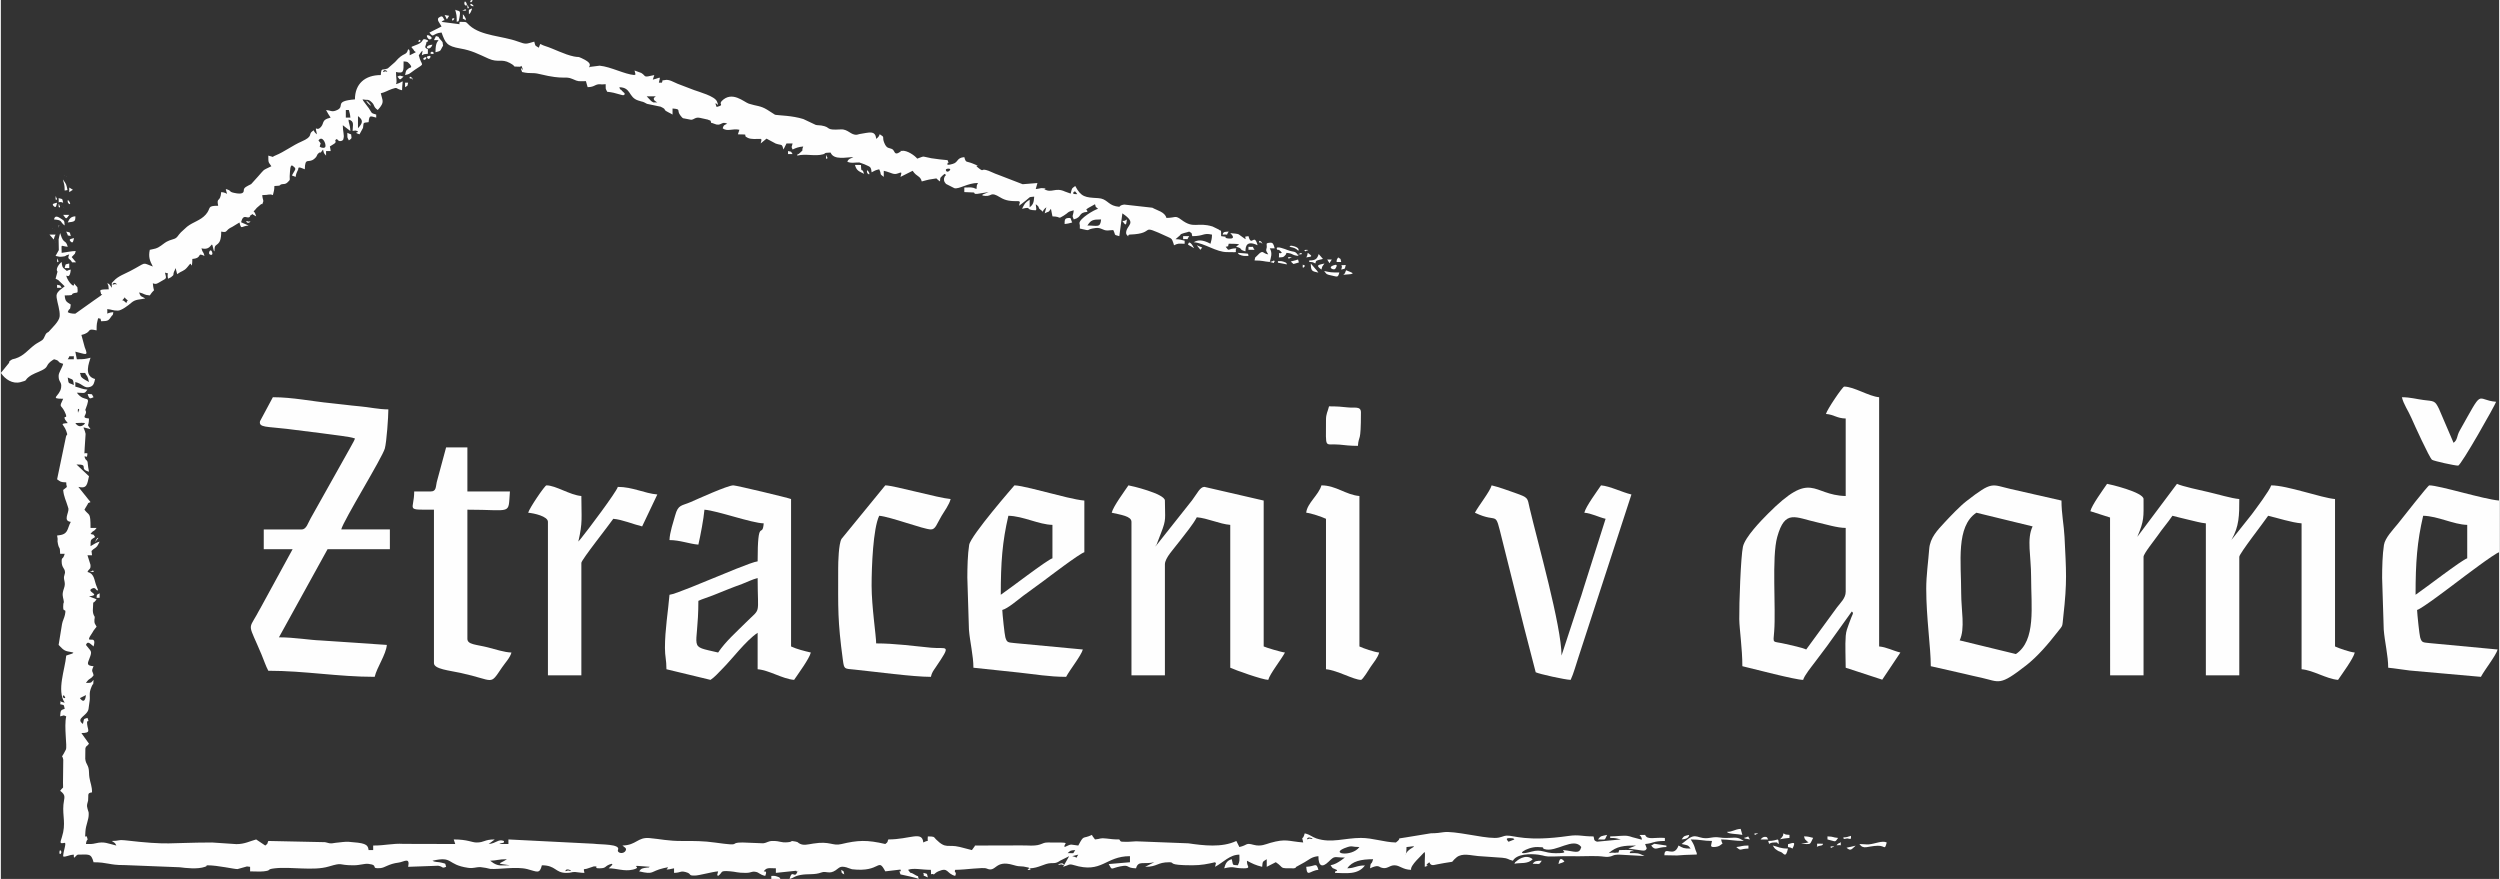 <?xml version="1.0" encoding="UTF-8"?> <!-- Creator: CorelDRAW 2019 --> <svg xmlns="http://www.w3.org/2000/svg" xmlns:xlink="http://www.w3.org/1999/xlink" xml:space="preserve" width="1644px" height="578px" version="1.1" style="shape-rendering:geometricPrecision; text-rendering:geometricPrecision; image-rendering:optimizeQuality; fill-rule:evenodd; clip-rule:evenodd" viewBox="0 0 1657 582.97"><rect x="0" y="0" width="1657" height="582.97" fill="#333333" stroke="none"/> <defs> <style type="text/css"> <![CDATA[ .fil0 {fill:#FEFEFE} ]]> </style> </defs> <g id="Layer_x0020_1">  <path class="fil0" d="M374.94 576.92c1.17,-1.17 5.75,1.71 1.26,0.41 -0.12,-0.03 -3.01,1.34 -1.26,-0.41zm22.18 -1.01c4.99,0 2.95,-1.66 8.06,-3.02 0.76,1.73 1.2,-0.84 -0.14,1.22l-1.88 1.8c5.27,0 10.3,2.21 15.99,0.87 8.3,-1.95 -6.36,-3.34 11.23,-1.87 -1.42,0.89 0.15,0.21 -2.13,0.56 -2.48,0.37 -3.55,0.41 -4.93,2.46 10.27,2.39 6.99,0.09 16.19,-2.11 8.16,-1.96 -4.01,2.66 6.99,0.09l0 3.03c4.56,-0.1 4.14,-1.49 7.62,-0.56 4.61,1.23 1.22,2.46 6.25,2.34 3.02,-0.08 11.07,-2.43 15.36,-2.79 -1.15,4.83 -0.68,1.57 0,3.02 3.56,-2.6 0.72,-3.62 7.92,-3.06 4.07,0.32 4.76,1.05 10.22,1.05 4.48,0 3.68,-1.24 6.83,-0.67 2.36,0.42 2.3,1.76 6.28,2.68 2.23,-5.4 -3.13,-1.13 0.08,-4.22 1.42,-1.37 4.1,-0.82 6.97,-0.82l0 3.03 13.48 -1.42c0.02,0.05 0.21,0.26 0.23,0.3 0.89,1.93 1.89,-2.4 0.34,0.93 -1.88,4.04 -3.19,-2.48 -4.98,4.22 3.45,-0.92 2.66,-1.78 7.42,-2.67 4.82,-0.89 9.14,0.1 13.64,-1.61 3.27,-1.25 5.24,1.4 9.45,-1.44 2.6,-1.75 2.89,-3.12 7.34,-1.95 0.25,0.06 0.51,0.21 0.75,0.29l2.81 0.94c19.37,2.31 16.89,-8.38 22.09,1.4l10.06 -1.19c1.07,3.12 -1.76,-1.36 0.02,3.21 2.66,0.62 10.16,2.09 12.1,3.02 -1.31,-3.61 1.24,-0.39 -3,-3.05 -3.3,-2.06 -1.59,0.37 -4.06,-3 3.46,-1.43 9.03,0 15.12,0 0.45,5.28 -0.96,1.82 2.02,3.03 0.93,-0.82 1.52,-1.42 2.98,-2.06 6.79,-2.95 5.08,1.45 11.13,3.06 1.34,-3.26 -1.02,-1.72 0,-4.03 6.64,0 18.54,-1.89 20.84,-0.87 6.61,2.94 5.18,-6.05 17.63,-2.36 2.95,0.87 3.52,0.88 6.84,1.04l3.31 0.67c4.24,2.19 -3.5,1.84 0.76,0.51 6.11,-0.13 9.64,-3.26 14.16,-3.43 1.6,-0.06 3.45,0.31 5.95,-1.59l6.1 -3.04 -4.03 7.06c3.9,-1.05 3.68,-2.17 6.97,-1.17 19.01,5.83 20.91,-5.89 37.38,-5.89l0 4.03 -14.09 1.21c2.49,4.55 1.09,2.86 7.77,1.52 6.59,-1.31 3.29,1.15 10.35,1.3 1.44,-5.4 5.25,-2.43 12.09,-4.03l-6.04 3.03c8.44,0 7.74,-3.03 16.12,-3.03 3.96,0 -2.14,2.02 15.12,2.02 5.99,0 10.32,-0.9 15.12,-2.02 0.8,1.61 1.03,-1.85 0,3.03 5.4,-2.86 9.72,-8.07 16.13,-8.07 0,3.89 0.4,4.2 -1.01,7.06 -3.82,-0.42 -2.96,0.57 -4.03,-4.03 -3.14,0.83 -4.17,2.76 -5.04,6.04 7.11,-1.65 5.56,0 13.1,0 4.67,0 2.26,-1.29 2.1,-3.49l-0.08 -1.05c-0.01,-0.07 -0.08,-0.35 -0.01,-0.49 3.45,1.82 5.77,3.02 10.08,4.03 0.34,-4.02 0.41,-3.29 3.03,-5.04l0 5.04 6.02 -3.07c6.17,4.16 1.35,4.07 12.12,4.07 2.02,-0.66 1.02,-0.72 1.22,-0.86l5.77 -3.2c2.96,-1.67 4.69,-3.63 9.14,-4 0,6.74 2.53,7.81 6.72,3.7 4.47,-4.39 3.45,-2.78 10.83,-2.78l-2.61 1.93c-2.45,1.6 -3.75,2.47 -6.88,3.2 2.15,2.94 0.64,1.23 4.03,3.02 1.16,1.4 -1.58,0.18 -1.01,2.02 7,0.1 15.05,1.52 19.78,-4.93 -5.89,0 -6.29,1.78 -11.71,1.9 3.19,-4.76 9.15,-6.04 17.13,-6.04 -1.25,4.68 -1.59,0.89 -2.02,6.04 5.4,-2.58 5.83,-1.03 7.21,-0.53 4.16,1.49 5.47,-1.48 8.92,-1.48 3.61,0 5.45,2.9 11.09,3.02 -0.75,-2.95 7.23,-9.74 8.46,-11.39 1.36,-1.83 0.39,4.23 0.61,9.38 5.6,-1.86 -2.09,0.66 3.02,-3.03 1.06,2.62 2.62,1.92 5.21,1.4 14.54,-2.87 7.35,-0.06 12.78,-4.58 3.84,-3.19 9.73,-1.27 14.33,-0.92l16.02 1.12c4.46,0.42 3.27,1.08 7.1,1.98 2.53,-4.59 11.61,-4.72 16.8,-4.02 5.13,0.7 3.46,1.4 10.3,1.2 4.37,-0.13 8.49,-0.29 12.17,-0.18 5.66,0.17 11.57,-0.24 17.23,-0.04 3.04,0.11 4.92,0.66 6.72,0.45 3.82,-0.43 2.41,-1.45 7.33,-1.45l16.77 0.92c-4.4,-2.17 -4.74,-1.92 -9.71,-1.92 -0.75,-2.41 5.27,-0.55 1.49,-1.8 -1.6,-0.53 -6.56,-0.22 -8.55,-0.22 -1.1,2.73 0.2,1.25 -2.7,1.8 -0.93,0.18 -1.03,-0.49 -4.35,0.22 5.39,-4.69 10.14,-5.04 18.14,-5.04l-5.04 2.01c9.44,1.12 11.24,2.47 12.16,-0.18l-1.07 -2.84c5.52,-0.46 5.28,-2.02 13.1,-2.02l0 -2.01c-6.75,-0.57 -11.65,1.59 -13.1,-2.02 -5.82,0.13 -3.18,-0.23 -2.45,1.76 0.8,2.19 0.54,1.35 -4.54,0.16 -2.54,-0.58 -2.24,-0.82 -4.67,-1.24 -2.57,-0.45 -7.19,0.33 -11.52,0.33l0 1.01c3.97,0 4.08,0.31 7.05,1l-15.75 1.49c-2.67,-0.88 -1.57,-1.76 -2.39,-3.5 -7.86,0 -9.56,-1.32 -16.42,-0.32 -28.15,4.06 -36.25,-0.42 -41.04,-0.2 -2.8,0.13 -3.64,1.53 -8.06,1.53 -8.87,0 -26.61,-4.81 -33.95,-3.8 -2.93,0.41 -3.99,0.66 -8.42,0.73l-16.46 2.7c-8.14,1.39 -1.62,-0.32 -6.68,3.39 -7.91,-0.18 -15.25,-3.02 -23.18,-3.02 -10.68,0 -19.65,3.64 -29.56,0.33 -3.25,-1.09 -3.84,-2.45 -7.73,-3.36 -1.59,5.94 -2.25,0.22 -1.01,6.05 -10.43,-0.87 -11.28,-2.69 -21.89,0.28 -2.85,0.8 -6.16,2.59 -10.98,1.28 -5.58,-1.52 -3.69,0.12 -9.46,1.46l-2.02 -4.03c-9.54,4.58 -22.05,2.99 -31.81,1.57l-34.66 -1.34c-3,0.08 -4.13,0.44 -7.36,0.31 -2.58,-0.1 -2.78,0.27 -3.78,-1.55 -3.82,0 -5.25,-0.21 -8.52,-0.61 -4.47,-0.56 -3.66,0.29 -7.61,0.61l-1.65 -2.22c-0.04,-0.06 -0.17,-0.35 -0.19,-0.4 -0.03,-0.05 -0.1,-0.27 -0.17,-0.4 -6.4,3.07 -5.07,-0.5 -9.07,7.06 -5.36,-0.45 -3.81,-1.52 -9.07,1 -1.06,-2.99 6.42,-3.02 -11.09,-3.02 -4.42,0 -3.71,2.05 -11.04,2.07 -2.25,0 -4.99,-0.22 -7.18,-0.13l-30.16 0.08c-0.07,0.13 -0.11,0.24 -0.14,0.43l-1.88 2.59c-2.78,-0.65 -5.28,-1.41 -8.06,-2.08 -8.24,-2.01 -8.94,1.72 -15.77,-5.04l-1 -1.15c-0.44,-0.3 -0.12,-0.8 -4.4,-0.8 -0.52,4.81 1.39,1.7 -3.02,4.03 -0.66,-7.94 -8.86,-2.02 -23.18,-2.02 -0.9,1.63 0.23,1.41 -2.02,3.03 -12.21,-2.85 -18.11,-2.58 -29.27,0.07 -5.78,1.37 -7.33,-2.16 -18.43,-0.37 -4.43,0.71 -6.24,1.28 -8.7,0.23 -2.06,-0.88 -0.77,-1.12 -3.29,-1.59 -4.02,-0.75 -1.03,0.14 -4.94,0.49 -4.98,0.44 -4.63,-0.85 -9.95,-0.85 -3.26,0 -3.47,1.14 -6.42,1.55l-13.74 -0.54c-10.06,0 1.4,2.79 -18.19,0.05 -7.45,-1.05 -13.44,-1.09 -22.13,-1.05 -9,0.03 -14.16,-1.29 -21.36,-1.93 -7.95,-0.71 -8.61,4.74 -17.95,4.95 1.43,1.23 3.06,1.69 2.15,3.4 -1.38,2.63 -5.85,1.6 -5.08,-0.47 1.96,-4.11 -11.69,-3.47 -16.04,-4.12l-56.62 -2.85 0 3.03 -6.05 0c1.79,-1.14 3.58,-0.22 3.03,-2.02 -3.77,-1.55 -4.82,1.58 -10.08,2.02l4.03 -3.03c-7.14,0 -6.65,2.02 -12.09,2.02 -3.12,0 -5.82,-2.02 -15.12,-2.02l1.01 3.03 -34.26 -0.09c-7.37,-0.44 -11.85,1.1 -20.17,1.1l0 3.02 -3.03 0c-0.46,-4.25 -3.11,-4.68 -13.35,-5.51 -1.89,-0.15 -5.41,0.36 -8.7,0.7 -2.39,0.25 -1.84,0.49 -4,0.27l-2.42 -0.62c-0.17,-0.02 -0.45,-0.08 -0.62,-0.1l-37.43 -0.79c-0.89,1.62 0.23,1.4 -2.01,3.03l-6.05 -4.04c-4.13,1.11 -7.71,3.13 -13.1,3.1l-16.13 -1.08c-29.63,0.07 -27.77,2 -58,-1.48 -4.29,-0.49 -3.41,0.47 -8.52,0.47 1.45,1.02 2.22,1.04 3.02,3.03 -5.7,-1.33 -8,-2.85 -13.54,-1.53 -2.81,0.67 -3.6,0.52 -6.62,0.52 0.43,-3.95 1.64,-1.78 0.79,-4.26 -1.08,-3.13 -1.61,2.92 -1.15,-4.03 0.31,-4.73 2.29,-7.77 2.19,-11.66 -0.05,-1.8 -0.05,-0.88 -0.32,-1.87 -0.76,-2.85 -1.3,-3.12 -0.08,-7.01 0.42,-4.13 -0.77,-4.93 2.6,-5.44 0,-1.04 -0.06,-1.94 -0.18,-2.76 -0.47,-3.47 -1.73,-5.4 -1.82,-10.36 -0.09,-5.33 -2.06,-4.97 -2.5,-9.12l0.08 -6.88c0.46,-1.96 0.83,-0.97 2.41,-3.13l-5.04 -7.06c6.46,-0.14 4.36,-1.62 3.84,-5.6 -0.62,-4.68 1.94,-0.02 0.19,-4.48 -2.75,1 -2.07,-0.05 -3.02,4.03 -5.19,-3.8 2.85,-5.21 3.71,-9.89l0.51 -3.8c1.03,-5.52 -0.74,-5.91 1.6,-11.27 1.36,-3.13 0.81,0.79 1.23,-4.27 -1.92,2.03 -1.04,1.93 -5.04,2.02 2.47,-3.68 2.76,-1.92 5.04,-5.04 -0.41,-2.9 -1.85,-2.11 0,-6.05 -4.48,-0.37 -4.22,-1.55 -2.82,-4.92 2.28,-5.63 1.01,-4.79 -2.22,-9.19 1.01,-2.54 2.16,-1.59 5.04,1.01 2.91,-9.53 -7.59,0.68 -0.51,-9.61l0.51 -0.9c0.64,-0.98 1.34,-1.67 2.02,-2.59 -1.41,-2.67 -1.5,-1.89 -1.44,-4.79 0,-0.24 0.19,-0.87 0.19,-1.07 0.02,-1.6 -0.35,-0.68 -0.92,-2.64 -0.39,-1.31 -0.41,-2.8 -0.18,-5.29 0.4,-4.39 -0.74,-0.14 2.35,-4.36l-5.04 -2.01c9.04,-0.99 -3.07,-3.18 2.36,-5.3 2.33,-0.91 2.15,1.95 3.69,1.27l-0.83 -2.14c-1.93,-4.21 -1.28,-8.81 -6.23,-9.96 0.95,-2.35 2.15,-1.53 2.01,-4.31 -0.01,-0.14 -0.05,-0.45 -0.06,-0.6l-1.95 -6.17 3.02 0c-0.02,-0.34 -0.38,-2.67 -0.35,-2.85l1.05 -1.02c3.13,-2.07 2.64,-1.98 4.34,-5.21 -2.61,0.7 -3.65,1.76 -6.04,3.03 0.1,-4.78 -0.04,-4 3.02,-6.05 -1.55,-2.23 -0.16,-1.25 -3.02,-2.02 2.35,-3.21 1.67,-0.81 4.03,-4.03l-4.03 0c0,-10.9 -0.89,-7.8 -4.03,-12.09 0.25,-0.39 0.98,-1.85 1.48,-2.55 1.6,-2.22 -0.06,-1.44 2.55,-2.49l-8.07 -10.08c5.8,1.35 5.81,-1.68 7.06,-7.06l-8.3 -7.82c8.98,-0.04 1.02,2.86 8.3,4.8 -0.33,-1.86 -0.75,-3.73 -0.85,-5.59 -0.01,-0.08 0,-0.35 -0.02,-0.44 -0.44,-2.32 -1.3,-0.86 -2.15,-4.05 1.36,-0.48 1.69,1.63 2.01,-2.01 -2.57,-1.04 -2.02,2.19 -1.85,-3.65 0.2,-3.11 0.43,-6.23 0.6,-9.34 -1.06,-5.33 -3.62,-4.74 3.27,-3.14 -2.8,-4.17 -1.15,-0.84 -1.01,-7.06 -6.35,-0.55 -0.31,-2.56 -2.48,-5.65 4.46,-11.6 -0.03,-3.89 -5.59,-11.48 5.32,0 4.82,1.04 7.06,-2.02 -3.64,-0.3 -4.8,-1.25 -8.06,-2.01l0 -3.03c5.14,1.2 5.8,4.56 9.85,3.2 2.32,-0.77 2.66,-2.67 3.25,-5.21 -7.79,-2.08 -3.9,-10.84 -3.02,-14.11 -3.85,0.89 -4.01,1.01 -9.08,1.01l-1 -5.04c6.99,1.62 8.85,3.46 6.24,-2.94l-2.21 -8.15c7.71,-1.8 2.67,-4.75 10.08,-3.02 0,-4.76 0.18,-4.51 1.01,-8.07 2.62,0.7 1.12,-0.37 2.01,2.02 5.05,-0.11 4.83,-0.48 7.19,-3.79 0.12,-0.17 0.66,0.19 0.87,-2.26 -5.53,0.46 -3.61,2.72 -4.03,-2.02 3.16,0.27 3.58,1.01 7.06,1.01 2.32,0 6.86,-3.39 8.94,-5.23 2.78,-2.45 5.73,-2.02 9.2,-2.83 -2.11,-1.47 -3.15,-0.74 -4.03,-4.03 3.73,0.87 2.82,1.66 7.05,2.01 4.14,-6.17 2.67,-0.25 2.02,-8.06 2.38,0.98 3.08,0.02 5.65,-1.4 3.79,-2.1 3.34,-1.66 2.41,-5.65 3.7,1.22 0.96,-0.97 2.02,4.03 0.47,-0.25 1.63,-0.73 2,-1.02 2.45,-1.94 1.08,-1.19 1.9,-3.45 0.39,-1.07 0.18,0.07 1.14,-2.59l1.01 4.03c3.13,-2.29 4.48,-1.88 6.66,-4.51 2.3,-2.78 1.7,-2.11 2.15,-2.41 0.4,-0.27 1.1,4.3 1.27,-3.16 7.17,-0.59 2.5,-4.59 8.06,-2.01 -1,-3.74 -1.02,-1.31 -2.02,-5.04 7.23,1.93 6.44,-6.24 7.77,-0.15 0.57,2.56 0.85,3.09 0.96,0.25 0.16,-4.01 4.38,-0.7 4.38,-11.19 4.66,0.99 2.15,-0.82 7.36,-3.16l4.73 -2.89c1.36,5.11 0.91,2.45 6.05,2.02l-4.99 -2.17c1.63,-6.13 4.02,-2.04 5.7,-3.54 1.09,-0.96 -0.98,-0.12 0.89,-1.17 1.61,-0.91 -0.47,-1.24 3.44,0.83 -1.54,-5.77 -3.13,-1.09 0.4,-5.66l2.96 -2.53c0.04,0 0.3,0.05 0.34,0.05 0.03,0.01 0.22,0.12 0.33,0.08 1.4,-3.03 0.33,-2.1 0,-6.05 4.7,0 4.64,-1 7.06,0 0.55,-2.37 0.94,-2.98 1,-6.05 5.1,-0.11 3.1,-0.67 4.64,-1.11 1.51,-0.42 2.4,0.25 4.05,-1.28 2.39,-2.22 1.15,-1.47 1.54,-5.52 0.19,-1.94 0.12,-6.82 1.92,-5.45 2.86,2.19 1.81,1.92 -0.55,6.38l2.51 0.94c0.29,-3.25 1.81,-4.35 1.75,-5.53 -0.09,-1.64 2.93,0.03 4.3,0.49 0.19,-8.37 2.35,-3.69 6.22,-6.87 2.64,-2.17 1.15,-2.45 3.21,-4.02 1.33,-1.01 0.2,1.33 2.67,-2.22 0.64,2.79 0.48,2.27 2.01,4.04l0 -3.03 3.03 0c-0.36,-4.27 -1.38,-2.26 1.17,-4.1 1,-0.73 2.83,-1.26 1.85,-2.95 1.66,-2.33 1.27,0.89 3.69,0.44 1.99,-0.38 1.77,-1.69 1.88,-2.04 0.53,-1.66 -0.53,-4.56 -0.53,-8.48l4.99 3.83c-0.11,-4.54 -1.33,-5.4 -1.13,-7.58 4.09,1.09 2.65,3.69 2.65,7.52 1.47,-0.06 1.48,-0.34 2.39,-0.16 3.92,1.62 -3.4,0.58 2.19,2.44l2.32 -4.28c0.62,-3.57 -0.49,-3.33 3.72,-3.79 0.43,-5.12 1.27,-3.9 5.04,-3.02l0 -2.02c-3.89,-1.04 -2.76,-1.16 -4.88,-4.18l-3.04 -4.02c-1.31,-1.89 -0.32,-0.32 -1.15,-1.88 3.32,0.71 3.5,-0.37 5.59,1.46 3.09,2.69 1.01,3.05 4.49,5.6l1.43 -1.67c0.11,-0.15 0.32,-0.42 0.43,-0.59 0.16,-0.24 0.64,-0.97 0.77,-1.22 1.28,-2.48 0.29,-3.73 -0.61,-7.61 2.91,-0.68 4.48,-1.83 7.33,-2.83 4.3,-1.49 1.93,-0.31 6.78,0.81 0.19,-8.66 2.02,-5.64 -4.03,-4.03 0.86,-2.09 0,-3.51 0,-8.06 5.28,1.12 5.04,-0.3 5.04,-7.05 3.26,0.27 2.36,0.25 4.15,1.89 2.06,2.63 0.06,2.05 -0.63,2.63 -2.11,1.78 -1.74,0.89 -2.52,4.55 3.09,-0.72 2.53,-0.7 4.79,-2.27 0.15,-0.1 1.17,-0.9 1.75,-1.28 7.36,-4.86 4.32,-1.9 2.54,-9.56 2.28,-3.06 3.03,-4.79 2.01,0 1.84,-0.91 1.26,-0.77 4.03,-1l0 -3.03c-3.1,-1.25 -1.2,-1.95 -0.92,-4.75 0,0 2.76,-0.71 -0.44,-1.71 -2.92,-0.9 -1.07,1.32 -5.09,3.09 -5.74,2.53 -4.89,1.1 -3.05,3.7 0.46,1.35 1.48,1.16 1.44,1.69l-4.03 2.01 0 -2.7c-0.69,-1.75 0.39,-0.32 -1.01,-1.33 -1.28,4.81 -2.67,1.36 -8.66,8.48l-4.83 4.24c-3.98,1.63 -4.21,-0.93 -4.65,4.42 -10.45,0 -17.14,5.78 -17.14,16.12 -15.01,1.25 -5.47,4.85 -12.72,7.45 -2.79,1.01 -3.38,-0.14 -6.43,-0.39 1.19,2.25 1.68,3.03 3.03,5.04 -7.04,1.64 -3.48,4.27 -7.52,7.14 -2.02,1.43 -3.08,-2.59 -1.55,3.95 -3.22,-2.36 -1.11,-3.46 -3.2,-1.93 -2.53,1.85 0.89,3.28 -7.11,6.74 -5.75,2.49 -11.54,6.91 -17.05,9.13 -3.56,1.43 0.01,1.31 -4.9,0.17 0,5.05 0.04,4.09 2.02,7.05 -6.5,3.12 -4.36,1.91 -8.63,6.56l-4.76 5.28c-2.92,1.51 -4.88,2.25 -4.89,3.99 -0.01,1.5 -0.56,3.15 -6.53,1.82 -3.79,-0.84 -1.15,-1.39 -5.43,-2.53 1.12,5.31 1.91,2.43 -3.02,2.02 -0.62,7.36 -3.31,2.98 -2.02,9.07 -7.85,0 -4.35,1.46 -8.25,5.86 -3.45,3.9 -8.33,4.87 -12.24,7.92 -0.16,0.13 -0.38,0.33 -0.54,0.46l-3.71 3.4c-2.07,2.11 -2.18,3.44 -4.29,4.27 -1.15,0.45 -2.49,0.75 -3.32,1.09 -2.97,1.24 -3.17,1.81 -5.64,3.52 -3.04,2.1 -3.53,1.81 -7.37,2.71 -1,4.76 -0.01,7.24 2.02,11.08 -7.71,-2.79 -3.49,-3 -15.11,3.03 -3.35,1.74 -8.12,3.45 -10.72,6.42 -2,2.3 -1.28,0.19 -1.38,4.66l-1.22 -1.81c-1.3,-1.22 0.45,-0.3 -1.81,-1.21 0.91,1.84 0.78,1.26 1.01,4.03 -7.94,0 -5.17,0.93 -5.18,2.88 -0.01,1.17 3.77,-1.32 -4.61,4.44l-12.38 8.81c0,-0.01 -3.15,0.25 -5.04,-1.01 1.3,-3.59 1.48,-0.15 2.01,-5.04 -2.76,-1.85 -3.68,-1.88 -4.03,-6.05 8.79,0 1.6,-1 8.21,-1.88 0.72,-0.09 0.21,-3.51 0.2,-3.53l-2.36 -2.65c0.98,4.11 -4.08,-0.92 -5.04,-5.04l0.7 0.16c0.18,-0.02 1.87,1.32 2.32,-4.19 -4.05,0.86 -1.37,1.58 -3.91,-0.18 -1.73,-1.21 -1.91,-2.13 -2.13,-4.86 -1.86,1.24 -4.27,4.95 -2.74,6.37l-1.3 4.72c0.09,0.06 1.75,0.89 1.78,0.9l4.27 4.14 -3.43 2.69c-1.87,1.8 -2.17,2.85 -1.92,4.81 0.48,3.63 2.27,8.19 2.03,12.32 -0.2,3.41 -5.17,7.82 -7.44,10.47 -0.2,0.14 -0.79,0.4 -0.97,0.53 -1.43,0.99 -1.53,3.5 -3.12,4.82 -0.82,0.68 -3.59,2.07 -4.9,3.05 -4.76,3.53 -7.2,7.39 -13.01,9.23 -1.78,0.57 -1.61,0.17 -2.96,1.1 -1.71,1.17 -0.6,0.52 -1.21,1.78l-5.4 6.65c2.85,4.25 7.71,7.51 13.04,6.11 4.86,-1.27 2.65,-1.08 5.07,-3.13 2.94,-2.5 6.1,-3.18 9.28,-4.82 4.21,-2.16 2.24,-2.8 5.48,-5.61 0.98,-0.85 1.69,-1.15 2.41,-1.62 4.88,1.3 1.16,1.71 6.04,3.02 -0.65,2.8 -3.02,5.62 -3.02,8.06 0,4.48 2.23,3.62 1.65,7.72 -0.83,5.86 -8.25,7.4 1.37,7.4 -2.98,6.22 -1.48,3.64 0.85,8.3 3.21,6.45 -1.38,1.73 0.46,5.62 0.08,0.17 1.38,1.7 1.72,2.21 -5.9,0.5 -2.69,0.54 -1.03,5.15 1.3,3.61 0.39,1.88 -0.12,3.8l-5.91 28.34c2.32,1.55 2.03,1.93 6.05,2.02 0,3.17 0.73,1.94 0.26,3.24l-2.28 1.8c0.37,4.42 1.94,7.12 3.1,11.09l0.4 1.33c0.35,2.83 -3.78,8.16 1.54,8.74 -2.73,5.17 -1.35,8.43 -9.07,9.07 0.87,4.1 -0.18,2.22 0.57,5.59 0.88,3.96 1.33,1.08 1.45,6.51l3.02 0c-1.14,4.28 -2.01,1.76 -2.01,5.04 0,4.41 2.11,4.33 2.22,7.2 0,0.14 -0.04,0.43 -0.05,0.57l-0.64 2.5c-0.19,2.41 1.29,3.93 0.05,7.44 -1.55,4.38 -0.77,5.48 -0.32,7.88 0.58,3.05 -0.26,0.27 -0.26,4.64 0,4.46 2.28,-0.3 1.17,5.22 -0.4,1.99 -1.6,4.12 -1.93,6.11l-2.26 13.87c3.9,4.14 4.23,3.99 8.87,4.82 2.97,0.52 -2.6,1.64 -3.83,2.24 -0.76,9.11 -6.46,23.1 -1.01,31.24 -4.9,-1.04 -2.06,-1.9 -3.02,1.01 3.04,0.81 2.21,-0.01 3.02,3.02 -2.82,1.02 -2.68,0.93 -3.02,5.04 3.22,-0.68 1.57,-1.01 4.03,0 -1.59,6.84 0.79,20.05 -0.24,22.07 -3.71,7.36 -2.46,2.32 -1.72,6.66l-0.18 15.05c-0.07,5.45 0.83,1.91 -1.89,5.61 4.2,3.08 2.61,4.39 2.17,9.21 -0.68,7.5 1.82,12.55 -0.98,21.39 -1.26,3.97 -1.64,4.55 1.66,3.91 1.62,-0.31 -0.64,4.92 -0.89,8.94 1.4,0.77 3.88,-1.04 7.11,-1.12 -0.14,4.04 0.8,0.74 2.62,-0.01 7.27,0 8.83,-1.14 10.48,5.05 9.25,0 10.59,1.93 19.87,1.87 0.31,0 1.09,0.02 1.33,0.03l35.97 1.42c3.86,0.51 11.81,1.46 16.74,-0.3 3.03,-1.09 -1.08,-1 1.69,-1 6.83,0 18.17,2.67 19.93,2.5l6.19 -1.74c0.25,0 1.93,0.21 2.1,0.25l0 3.02c2.52,0 6.73,0.25 9.05,-0.02 5.7,-0.67 1.39,-1.3 7.09,-1.98 10.96,-1.29 25.67,1.87 36.06,-1.23 9.92,-2.96 5.59,-0.8 16.33,-0.8 4.58,0 7.13,-1.27 10.01,-0.94 7.22,0.84 0.82,3.38 7.86,2.8 3.13,-0.25 5.29,-2.81 12.13,-3.66 3.43,-0.43 7.72,-3.95 6.29,2.81l19.91 -0.72c3.63,0.6 2.13,2.02 5.29,0.72 -1.03,-2.83 0.43,-1.74 -3.26,-2.8 -1.86,-0.53 -4.11,-0.15 -5.81,-1.23 14.03,-3.28 9.15,2.58 23.59,4.69 3.85,0.56 4.74,-0.56 8.44,-0.44 0.31,0.01 2.9,0.39 3.42,0.5l2.89 0.66c5.9,0.45 17.27,-1.73 24.56,0.14 6.5,1.66 8.16,3.5 9.67,-2.53 9.35,0 8.73,5.04 16.12,5.04 3.86,0 3.24,-0.66 5.92,-0.59 1.29,0.03 3.55,0.59 6.18,0.59 -0.72,-3.37 -0.53,-2.11 1.55,-2.75l4.62 -1.54c4.45,-0.22 -1.09,1.26 3.91,1.26zm706.23 -8.67l8.39 0.15c2.36,-0.26 6.92,-0.46 13.09,-0.62l0 -0.93c-1.69,-3.58 -0.83,-4.28 -4.04,-9.08 6.46,0 8.33,1.01 14.12,1.01l-0.34 1.61c0.06,0.57 -1.21,2.42 1.34,2.42 1.77,0 3.66,-0.39 4.67,-1.32 2.18,-1.98 1.24,0.4 0.37,-3.72 5.1,0 8.6,1.01 15.12,1.01 -4.04,-2.56 -4.57,-2.27 -10.05,-2.04 -6.95,0.29 -6.38,-1.12 -12.22,-0.07 -8.73,1.58 -8.85,-4.33 -16.21,1.92l-2.84 2.21c3.79,0.88 4.13,0.41 6.04,3.02 -4.9,0 -4.92,-0.35 -8.06,-2.01 -3.15,8.69 -9.38,-0.41 -9.38,6.44zm81.95 -4.43c-5.25,0 -6.02,-1.07 -10.08,-2.01 1.1,1.64 1.02,1.92 2.9,3.14 1.81,1.18 0.46,0.27 2.03,0.99 0.21,0.1 0.52,0.22 0.71,0.3 1.57,0.67 3,4.36 4.44,-2.42zm-1135.56 -388.83l0 -0.15 -2.77 -3.34 2.16 -2.25 0.53 -1.75c-2.59,0 -6.48,0.86 -9.34,1.22 0,-6.54 -1.03,-4.45 4.03,-4.03 -1.4,-5.22 -2.64,-1.35 -4.77,-8.29 -0.06,-0.18 -0.12,-0.55 -0.27,-0.78 -0.52,2.22 -0.61,1.85 -1.01,4.17l0.14 7.1c-0.02,0.07 -1.93,3.42 -2.16,3.85 2.7,0.57 2.32,0.71 4.62,0.46 3.18,-0.35 0.72,-0.47 4.46,-1.47 -1.68,3.62 0.53,2.37 1.85,5.27l2.53 -0.01zm-0.33 -30.5c-1.03,0 -2.47,0.39 -3.21,1.11 -1.05,1.02 -1.08,1.51 -1.85,2.96 4.86,-0.53 5.09,-0.78 5.06,-4.07zm298.32 433.44c-0.1,0.1 0.3,0.16 0.3,0.3l-0.3 -0.3zm-302.37 -399.13l0 -3.02c-3.04,0.81 -2.22,-0.02 -3.03,3.02l3.03 0zm-6.05 -24.19l-0.3 0.3c0.02,-0.02 0.4,-0.2 0.3,-0.3zm4.03 -6.05l0.3 0.3c-0.02,-0.02 -0.2,-0.4 -0.3,-0.3zm234.91 -120.47c0.06,-1.89 -2.39,0.9 -0.86,0.7 0.73,-0.09 0.83,-0.05 0.86,-0.7zm7.35 -1.48c1.08,-1.07 -3.98,-3.83 -2.9,-1.13 0.01,0.03 1.22,2.81 2.9,1.13zm0.65 4.03c-7.12,0.59 -1.96,5.41 0,0zm-5.04 10.08c1.9,-1.59 0.88,-2.26 -0.38,-1.45 -1.15,0.74 -0.89,1.27 0.38,1.45zm2.03 -0.8c1.07,1.08 3.07,-2.78 0.37,-1.7 -0.02,0.01 -2.06,0.02 -0.37,1.7zm2 -4.24c0,0 -1.19,1.04 0.97,1.12 2.14,0.07 -0.08,-2.39 -0.97,-1.12zm8.07 -4.35l-0.36 -2.36c-0.96,-1.15 -0.4,-0.64 -1.37,-1.65 -2.2,-2.28 0.02,-1.57 -3.01,-2.38l-1.32 2.67 3.03 0c-0.38,1.15 -2.02,0.96 -2.02,8.07 4.38,-1.02 2.94,-1.19 5.05,-4.35zm-1.02 -8.76c2.55,7.05 3.41,9.05 12.48,10.61 7.5,1.29 11.59,3.53 18.66,6.71 6.46,2.9 8.58,-0.14 14.16,2.9 5.32,2.89 0.29,2.19 6.49,2.48 1.32,0.06 0.77,-1.73 1.71,0.65 1.7,4.31 -2.52,-3.38 -0.08,2.86 6.05,1.41 6.2,0.02 11.67,1.36 16.84,4.13 16.52,0.96 21.88,3.31 4.19,1.83 3.25,1.38 8.78,1.38l1.14 3.99c4.92,-0.07 4.76,-2.11 8.39,-1.93 0.12,0 0.41,0.07 0.55,0.07 0.15,0.01 0.47,0.04 0.64,0.04 0.05,0 2.27,-0.15 2.39,-0.16 0.09,3.96 -0.28,2.37 1.01,5.04 6.42,0.54 10.3,3.02 11.27,2.06 1.05,-1.06 -0.54,-1.57 -1.39,-2.64 -2.31,-2.9 -0.33,1.68 -1.82,-2.44 7.97,0.18 5.89,6.62 12.4,8.77 4.43,1.46 2.15,0.24 5.93,2.26l9.04 1.88c4.93,2.36 0.55,1.42 5.25,3.79 1.06,0.53 1.96,0.98 2.66,1.44l0 -4.03c6.2,0.52 2.31,1 5.34,4.8 1.87,2.35 1.43,1.45 3.5,2.01 0.16,0.04 0.47,0.08 0.63,0.12l2.86 0.55c2.09,-0.11 2.68,-1.98 5.99,-1.24 8.04,1.78 3.18,0.6 6.87,1.82 1.12,2.77 -0.48,0.79 2.2,1.98 5.13,2.29 4.71,-1.97 8.89,0.04 -1.63,0.9 -2.4,0.68 -3.02,3.02 3.01,2.52 6.55,-0.04 11.08,1.01l-1 3.03c8.94,0 2.13,0.37 6.67,2.39 2.32,1.04 5.51,0.63 8.44,0.63 0.8,1.6 1.04,-1.85 0,3.02l3.88 -3.19 6.12 3.28c4.25,1.43 4.03,-0.16 5.12,3.94l2.02 -4.03 4.03 0c-0.68,3.22 -1.02,1.57 0,4.03 2.21,-1.06 3.97,-1.75 7.06,-2.01 -1.57,3.79 1.01,1.28 -2.48,4.51 -2.03,1.87 -0.31,-1.56 -1.56,1.54 6.12,-1.47 11.66,0.68 17.26,-0.88 2.04,-0.57 -0.19,-1.03 4.92,-1.14 2.13,5.27 10.54,3.02 15.12,3.02 -1.52,0.97 -3.13,0.78 -4.03,3.03 2.3,1.29 6.19,0.35 8.03,0.53l3.28 1.17c3.91,1.89 4.37,1.28 4.81,5.35 2.08,-1.1 2.39,-1.4 5.04,-2.01 1.89,3.94 -0.3,2.6 3.02,5.04l0 -4.04c5.72,1.34 6.3,2.99 9.83,1.58 2.74,-1.1 1.75,0.14 1.26,2.46l8.06 -4.04c2.87,4.28 4.98,3.04 6.05,7.06 2.14,-0.5 3.96,-1.19 6.65,-1.53 4.88,-0.63 1.74,-0.95 5.45,1.53 0.28,-3.42 -0.06,-1.77 1.39,-3.65l1.63 -1.39c1.72,1.23 0.71,0.47 -0.02,2.04 -0.7,1.49 -0.49,3.15 0.99,4.65l5.56 2.83c3.21,0.78 8.76,-3.47 15.64,-3.47 -0.91,1.84 -0.77,1.26 -1,4.03 -3.11,-1.49 -3.7,-1.01 -8.07,-1.01l0 3.03 6.21 0.26c1.35,0.53 -0.55,1.08 2.5,0.91l7.42 -1.17c-1.24,0.78 -7.48,2.2 -2.08,2.55 4.49,0.29 3.12,-3.1 9.67,0.91 3.91,2.39 6.86,2.58 12.57,2.58 0.8,1.61 1.03,-1.85 0,3.03 1.81,-1.22 2.5,-1.94 4.56,-3.51 3.1,-2.35 1.44,-2.2 5.52,-2.54 -0.32,3.87 -0.65,5.31 -3.03,7.05l0 -5.04c-3.45,2.32 -3.12,2.44 -5.04,6.05 7.43,-1.73 1.05,0.83 9.08,1.01 0.59,-1.25 0.35,0.19 0.3,-1.49 0,-0.03 -0.28,-2.21 -0.3,-2.54 3.51,2.57 0.7,1.84 3.31,3.76 3.2,2.35 -0.47,1.34 3.74,-1.75l-1.13 4c3.51,-1.76 2,-0.05 4.15,-2.99l1.01 5.04c6.34,0.14 3.11,2.14 7.49,-0.51 3.42,-2.06 2.09,-2.47 6.62,-3.52 -0.33,3.95 -1.4,3.02 0,6.05 5.86,-1.56 2.65,-4.51 9.07,-5.04l-0.15 -0.7c0,-0.96 -3.16,0.08 5.19,-4.34 1.25,3.33 -0.67,0.47 2.02,3.02 -2.71,0.73 -12.26,6.42 -12.33,9.51 -0.01,0.22 0.16,0.91 0.18,1.12 0.01,0.11 0.07,0.41 0.08,0.52l-0.03 1.95c8.88,2.07 2.7,0.62 10.53,-0.36 3.66,-0.46 4.68,1.71 7.91,1.65 0.91,-0.02 2.45,-0.28 3.74,-0.28 1.89,3.58 -0.18,2.91 4.03,4.04l2.02 -15.12c10.35,6.93 2.45,7.45 2.47,13.13l0.26 0.83c2.27,2.82 0.08,0.18 2.25,0.1 18.53,-0.61 4.67,-7.87 24.9,1.43 2.92,1.34 2.87,1.21 3.98,4.29l0.4 1.38c2.99,-1.43 2.82,-1.01 7.06,-1.01l0 -2.01c-2.37,-0.55 -2.98,-0.94 -6.05,-1.01l3.11 -2.69c-0.01,-1.15 4.77,-1.78 5.96,-2.35 2.23,1.55 1.26,0.17 2.02,3.03 7.92,0 7.19,-2.39 13.1,-1.01 -0.06,3.07 -0.45,3.67 -1.01,6.04 -5.45,-2.88 -8.53,-2.62 -11.08,-1 7.15,0.59 15.01,6.64 22.09,6.54 3.55,-0.06 4.44,0.09 4.46,0.09 2.53,-0.09 0.59,0 1.67,-2.6 -6.19,0.14 -4.38,2.63 -7.06,-1.01 2.62,-0.69 1.13,0.37 2.02,-2.02 11.53,0 4.72,0.99 5.04,2.02 4.88,1.3 1.16,1.72 6.05,3.02 0.24,-0.58 -0.94,-8.35 8.06,-4.03 -2.31,-8.64 -4,1.63 -6.05,-6.04 -3.64,0.31 -1.49,0.53 -2.01,2.01 -0.55,-0.37 -4.34,-3.15 -4.53,-3.24 -0.8,-0.37 -3.13,-0.59 -5.55,-0.79 5.35,5.07 -2.78,3.48 -3.5,3.08 -0.14,-0.08 2.91,-0.59 -2.55,-1.06 -0.13,-5.67 0.36,-2.6 -1.63,-4.43 -0.11,-0.1 -3.79,-1.9 -4.06,-1.98 -10.32,-3.16 -12.27,1.87 -20.75,-4.51 -4.25,-3.2 -3.73,-1.18 -9.84,-1.18 -1.08,-4.02 -6.17,-4.93 -9.36,-6.77l-18.67 -2.09c-4.63,0.72 -1.12,2.11 -5.6,1.12 -5.3,-1.18 -5.89,-5.09 -11.7,-5.39 -8.56,-0.45 -11.24,-0.65 -15.15,-8.04 -2.47,1.81 -2.17,1.38 -3.02,5.04l-3.75 -1.34c-6.44,-3.05 -8.87,1.29 -13.66,-1.56 -0.48,-0.28 2.97,-0.5 -1.73,-0.74 -0.86,-0.05 -1.77,0.43 -4.04,0.62l1.13 -3.99 -9.81 0.79 -16.16 -6.24c-2.93,-0.99 -4.41,-1.93 -6.46,-2.67 -5.64,-2.02 -2.63,1.16 -6.32,-1.57 -5.01,-3.71 3.7,0.07 -3.95,-3.15 -4.56,-1.92 -4.69,-0.17 -5.81,-4.34 -5.31,0.45 -3.76,3.43 -7.76,4.52 -4.96,1.44 -3.24,-0.37 -3.23,-0.52 0.02,-1.33 1.36,1.75 -0.09,-1.98 -2.2,-0.18 -8.08,-0.79 -10.84,-1.29 -6.61,-1.2 -3.69,-1.76 -9.32,0.28 -1.38,-1.89 -6.74,-5.71 -10.09,-5.18 -2.76,0.45 0.88,-0.8 -1.4,0.79 -3.86,2.68 -3.31,-0.96 -5.04,-1.89 -2.03,-1.08 -3.64,-0.05 -5.32,-4.2 -1.48,-3.68 0.1,-3.61 -1.56,-4.72 -2.94,-1.98 -0.07,-0.64 -3.81,2.1 -0.49,-5.98 -4.74,-4.17 -10.96,-3.23l-1.17 0.3c-0.14,0.02 -0.43,0.13 -0.57,0.15 -4.07,0.49 -5.9,-3.83 -10.78,-3.52 -10.97,0.71 -5.87,-1.46 -12.97,-2.6 -1.42,-0.23 -2.29,-0.05 -3.64,-0.39l-8.22 -3.88c-7.5,-2.32 -15.6,-2.33 -18.25,-2.76 -0.15,-0.02 -0.44,-0.09 -0.58,-0.13l-5.19 -3.32c-4.57,-2.77 -6.95,-2.3 -12.14,-3.99 -3.21,-1.05 -11.06,-8.78 -17.96,-1.76 -0.09,0.09 -0.26,0.34 -0.33,0.43 -1.51,2.04 2.29,2.1 -3.07,3.53 -2.51,-6.44 2.64,2.28 0.25,-3.64 -1.44,-3.57 -11.87,-6.34 -15.22,-7.59 -3.32,-1.24 -7.16,-2.67 -10.93,-4.18 -2.57,-1.03 -5.65,-3.09 -8.31,-2.46 -2.73,0.64 -1.01,-0.89 -2.07,1.75l-2.02 0c1.03,-4.83 1.49,-3.31 -4.03,-2.02l1.01 -3.02c-8.02,1.87 -5.03,0.8 -8.65,-1.41l-4.45 -1.62c1.15,4.84 0.68,1.57 0,3.03 -6.8,-0.57 -15.54,-5.47 -23.16,-6.23l-6.45 0.81c-0.13,0.07 -0.4,0.29 -0.63,0.38 0.64,-1.54 2.11,-2.96 -4.89,-6.19 -3.08,-1.42 -1.54,-0.39 -4.97,-1.09 -6.6,-1.33 -12.97,-4.99 -19.44,-7.02 -3.89,-1.23 -2.47,-2.51 -3.96,1.19 -2.64,-1.76 -2.08,-0.51 -3.02,-4.03 -5.46,1.46 -5.05,2.08 -10.93,-0.09 -10.02,-3.7 -24.18,-3.65 -31.88,-10.53 -2.94,-2.62 -1.34,-2.48 -6.58,-2.48 -0.81,2.06 -0.12,0.18 -0.1,1.55l-12 -1.55c2.57,-2.43 2.57,0.28 1.18,-2.62 -0.86,-1.8 -2.04,-0.74 -2.42,-0.56 -2.84,1.35 0.29,4.21 1.24,6.2l-7.64 3.9c-0.05,0.02 -0.29,0.06 -0.42,0.13 3.03,4.14 1.82,0.52 8.06,0zm5.04 -11.08l-3.02 -0.51c2.17,3.52 0.76,3.76 3.02,0.51zm10.12 -3.38c2.58,0 0.16,-1.6 0,-0.6 0,0.01 -2.82,0.6 0,0.6zm436.39 139.45c2.01,2.74 2.5,3.77 3.02,-1.01 -1.23,0.69 -1.08,1.01 -3.02,1.01zm-177.36 -37.17c1.06,3.97 2.72,4.18 6.01,5.92 -1.33,-4.98 -1.87,0.52 -2.01,-5.87l-4 -0.05zm-303.42 -58.59c1.91,2.65 1.52,2.19 4.04,0 -3.03,-0.64 -1.72,-0.99 -4.04,0zm-13.1 23.19l0.3 -0.3c-0.02,0.02 -0.4,0.2 -0.3,0.3zm-6.05 -6.05c-2.34,-2.35 -1.5,-0.43 -0.11,0.89 2.7,2.57 1.51,0.51 0.11,-0.89zm-14.11 20.16c0.09,3.96 -0.27,2.36 1.01,5.04 1.75,-1.27 1.94,-1.24 1.65,-2.74 -0.41,-2.17 0.74,-0.51 -2.66,-2.3zm-168.32 175.37c-1.75,-2.61 0.09,-1.82 -3.92,-2.16 1.16,4.38 2.24,2.64 3.92,2.16zm2.02 94.75c2.3,-2.31 0.4,-1.73 -0.28,-0.28 -1.51,3.24 0.18,0.37 0.28,0.28zm-3.03 21.16c2.58,0 0.17,-1.59 0,-0.6 0,0.02 -2.81,0.6 0,0.6zm2.02 -1.01l-0.3 -0.3c0.02,0.02 0.2,0.41 0.3,0.3zm-1.01 43.34l0.3 -0.3c-0.02,0.02 -0.4,0.2 -0.3,0.3zm1058.31 132.04c-3.67,0.85 -3.24,0.56 -5.04,3.02 2.58,-0.21 4.74,-0.73 5.04,-3.02zm40.31 3.02c-2.24,-3.1 0.41,-1.94 -4.03,-1 0.2,0.13 0.48,0.13 0.6,0.4l3.43 0.6zm-156.22 16.13c3.82,-0.89 8.84,0.47 12.09,-3.02 -4.95,-4.08 -10.78,1.34 -10.79,1.36 -0.43,0.67 -0.57,-0.16 -1.3,1.66zm-193.52 3.02l0.3 0.31c-0.02,-0.02 -0.2,-0.41 -0.3,-0.31zm-105.83 -3.02c-1.17,-1.17 -5.75,1.71 -1.26,0.41 0.12,-0.03 3.01,1.34 1.26,-0.41zm-366.88 1.01c-5.32,0 -7.27,0.72 -10.77,-1.33 -0.26,-0.15 -0.97,-0.69 -1.18,-0.83l-1.15 -0.86c4.38,-0.1 5.49,-1.01 11.08,-1.01 -4.82,3.35 -8.22,2.57 2.02,4.03zm376.96 -7.06c-2.24,3.11 0.4,1.95 -4.03,1.01l4.03 -1.01zm217.7 -5.04c1.66,0.04 7.15,-1.38 3.92,0.42 -7.02,3.93 -3.92,8.52 -3.92,-0.42zm-224.76 4.04c2.08,-1.81 1.52,-1.73 5.04,-2.02 -2.15,2.94 0.15,1.89 -5.04,2.02zm311.51 -4.05c6.24,0.11 2.45,0.61 4.7,1.36 7.58,2.54 19.37,-8.3 24.46,-1.35 -1.37,5.15 -4.33,2.67 -12.09,2.02 -0.3,0.84 4.17,2.04 -4.87,2.07 -7.95,0.03 -9.07,-2.99 -16.06,-1.05 -12.81,3.57 -3.29,-3.17 3.86,-3.05zm-125.99 0.07c3.4,-1.11 2.93,-0.06 8,-0.06 -5.09,6.95 -21.26,4.4 -8,0.06zm110.81 -5.1l-3.94 1.54c-1.28,-1.56 -2.35,-2.67 1.92,-2.37 2.17,0.16 0.88,0.09 2.02,0.83zm-137.08 -1c1.17,-1.17 5.75,1.7 1.26,0.41 -0.12,-0.04 -3.01,1.34 -1.26,-0.41zm-814.39 -92.73l4.03 -2.02c-0.49,4.53 -2.07,4.73 -4.03,2.02zm-10.08 0c-1.73,0.21 -1.42,-2.98 -0.07,-1.35l0.07 0.39c0.01,0.09 0.84,0.85 0,0.96zm14.11 -96.76l0.3 0.3c-0.02,-0.02 -0.4,-0.2 -0.3,-0.3zm-5.4 -93.92c0,-2.58 1.6,-0.16 0.6,0 -0.01,0 -0.6,2.81 -0.6,0zm-1.65 8.25c2.22,0 6.62,-0.55 6.35,0.34 -0.02,0.1 -3.26,4.1 -6.35,-0.34zm-5.04 -30.24c3.22,1.71 3.64,0.36 4.03,5.04 -3.63,-1.92 -3.4,-0.1 -4.03,-5.04zm8.06 -3.02c5.19,0.11 2.63,-0.53 4.43,1.61 0.87,1.02 1.3,3.09 1.62,4.43 -7.08,-3.74 -4.78,-3.62 -6.05,-6.04zm-4.03 -11.09l0 2.02 -4.03 0c2.27,-3.11 -0.66,-1.62 4.03,-2.02zm35.28 -36.29c-0.6,0.28 0.53,2.11 -1.97,-0.33 -0.69,-0.67 -1.97,0.25 -0.2,-1.52 1.63,-1.63 -0.06,-1.19 1.52,0.2 2.06,1.8 1.15,0.24 0.65,1.65zm-9.08 -12.09c1.08,-1.07 3.83,1.6 1.13,0.52 -0.03,-0.01 -2.81,1.17 -1.13,-0.52zm688.41 -37.29l0.3 0.3c-0.02,-0.02 -0.4,-0.2 -0.3,-0.3zm-42.34 -1.01c2.36,-3.52 3.3,-4.03 9.08,-4.03 -0.49,5.78 -2.56,4.03 -9.08,4.03zm59.47 -4.03l0.3 0.3c-0.02,-0.02 -0.4,-0.2 -0.3,-0.3zm-68.54 -18.14c1.07,-1.08 1.25,0.04 2.37,1.36 -0.02,-0.01 -4.06,0.32 -2.37,-1.36zm-84.66 -15.12c0.65,-0.65 4.28,-0.73 2.08,1.09 -1.71,1.41 -2.61,-0.56 -2.08,-1.09zm-415.43 -14.95c0.57,-3.42 1.4,-0.99 -0.84,-4.2 2.54,-3.55 5.16,2.11 4.6,4.15 -0.33,1.18 -2.58,0.89 -3.76,0.05zm25.37 -12.27l0 -8.06c3.86,2.83 3.01,4.74 0,8.06zm-8.06 -12.09l2.01 0c0.54,2.3 0.78,2.32 1.01,5.04l-3.02 0 0 -5.04zm199.56 -9.07l6.05 0c-0.81,0.76 -1.83,0.91 -1.13,2.41 0.04,0.09 0.26,0.33 0.33,0.42l1.12 0.81c0.12,0.09 0.47,0.24 0.69,0.39 -3.82,-0.09 -1.9,0.39 -4.11,-0.93l-2.95 -3.1zm-174.37 -17.14c1.07,-1.07 3.83,1.6 1.13,0.53 -0.03,-0.01 -2.82,1.16 -1.13,-0.53z"></path> <path class="fil0" d="M1478.43 359.38l1.03 -1.32c5.15,-8.96 5.19,-16.28 5.19,-27.07 -5.27,-0.44 -14.41,-3.24 -20.56,-4.64 -4.95,-1.12 -17.38,-3.81 -20.77,-5.44l-26.32 35.16c4.71,-11.03 4.15,-12.89 4.15,-25.08 0,-4.57 -22.91,-9.97 -24.19,-10.08 -2.55,3.81 -10.13,14.03 -11.09,18.15l13.06 4.18 0.05 104.67 22.17 0 0 -78.62c0,-2.11 7.57,-11.41 9.27,-13.91 3.24,-4.76 6.86,-8.78 9.88,-13.3 3.55,0.83 6.54,1.74 10.51,2.6 4.08,0.89 8.13,2.15 11.67,2.44l0 100.79 22.17 0 0 -78.62c0,-2.09 16.33,-23 19.15,-27.21 6.53,1.52 15.32,4.47 22.17,5.04l0 96.76c7.76,0.64 16.44,6.41 24.19,7.05 2.55,-3.81 10.13,-14.02 11.09,-18.14 -3.28,-0.27 -10.6,-2.83 -13.1,-4.03l0 -97.77c-8.99,-0.74 -31.68,-9.07 -42.34,-9.07 -0.85,3.2 -10.35,15.8 -12.94,19.3l-14.44 18.16z"></path> <path class="fil0" d="M1227.63 405.58c1.66,1.32 0.48,1.1 -1.9,8.18 -0.99,2.96 -1.84,4.54 -2.11,7.96 -0.5,6.21 -0.02,14.69 -0.02,21.15l24.24 7.93c4,-5.91 8,-11.97 12.04,-18.01 -4.74,-1.1 -9.26,-3.63 -14.11,-4.03l0 -165.3c-6.84,-0.57 -16.76,-7.05 -23.18,-7.05 -1.04,0 -11.27,15.05 -12.09,18.14 5.56,0.46 7.06,2.89 13.1,3.02l0 51.41c-22.75,-0.51 -22.02,-17.96 -51.66,11.84 -4.34,4.37 -15.1,15.38 -16.5,21.8 -1.43,6.57 -2.56,37.82 -2.43,48.04 0.08,6.52 2.05,19.49 2.05,31.2 7.36,1.72 35.1,9.07 40.32,9.07 0.77,-2.88 5.52,-8.72 7.63,-11.52 3.03,-4.01 5.26,-6.96 8.22,-10.93l16.4 -22.9zm-30.23 25.2c-2.75,-1.32 -9.64,-2.7 -13.52,-3.63 -9.27,-2.23 -8.4,0.4 -7.71,-8.41 1.21,-15.52 -1.72,-49.25 2.02,-62.61 5.22,-18.66 11.88,-12.88 26.84,-9.59 5.54,1.22 12.97,3.6 18.57,3.6l0 42.34c0,4.26 -3.53,7.36 -5.77,10.35l-20.43 27.95z"></path> <path class="fil0" d="M199.57 351.15l-25.2 0 0 13.1 19.15 0 -21.36 39.12c-1.02,1.69 -1.5,2.72 -2.52,4.53 -5.68,10.07 -5.44,5.54 3.29,26.32 1.68,3.99 2.67,7.29 4.46,10.67 24.42,0 46.14,4.03 70.56,4.03 1.47,-6.35 7.52,-14.72 8.06,-21.17l-44.37 -3c-5.88,-0.14 -17.08,-2.04 -27.19,-2.04l32.25 -58.46 41.32 0 0 -13.1 -32.25 0c1.33,-5.72 27.25,-47.58 28.92,-53.73 1.15,-4.27 2.33,-20.81 2.33,-25.89 -6.49,0 -12.62,-1.49 -19.13,-2.05 -6.36,-0.54 -12.35,-1.43 -19.08,-2.08 -12.25,-1.17 -25.31,-3.94 -38.39,-3.94l-8.51 15.89c-1.03,4.32 4.57,3.51 17.76,5.1 4.85,0.58 42.3,5.2 43.52,5.87 1.73,0.93 3.08,-1.5 -1.69,7.07l-26.08 46.51c-1.63,2.75 -2.69,7.25 -5.85,7.25z"></path> <path class="fil0" d="M765.84 362.41c0,-0.35 0.49,-0.95 0.54,-0.81l3.08 -8c3.71,-9.49 2.6,-9.33 2.6,-21.6 0,-4.57 -22.91,-9.97 -24.19,-10.08 -2.55,3.81 -10.13,14.02 -11.09,18.14 5.81,1.36 13.1,2.23 13.1,6.05l0 101.8 22.18 0 0 -73.58c0,-4.35 5.95,-10.28 10.22,-15.98 3.54,-4.72 8.28,-10.23 10.94,-15.26 7.24,0.6 14.94,4.44 22.18,5.04l0 94.74c3.23,1.55 21.34,7.98 25.2,8.06 1.08,-4.04 8.56,-13.38 11.08,-18.14 -2.3,-0.19 -12.4,-3.21 -14.11,-4.03l0 -96.76 -39.31 -9.07c-2.9,0 -4.79,4.37 -8.21,8.93l-24.21 30.55z"></path> <path class="fil0" d="M475.73 432.79c-20.66,-4.81 -13.1,-0.9 -13.1,-34.27 2.74,-1.31 6.21,-2.26 9.51,-3.59 3.85,-1.56 6.24,-2.5 10.07,-4.04 3.73,-1.5 5.82,-2.24 9.5,-3.6 2.97,-1.1 6.9,-3.11 10.23,-3.89 0,25.64 2.55,19.13 -7.81,29.49 -6.35,6.34 -13.52,12.62 -18.4,19.9zm-32.25 -74.58c6.91,0 12.99,2.51 19.15,3.02 1.35,-5.8 3.53,-17.18 4.03,-23.18 8.74,0.73 31.3,8.89 39.31,9.07 -0.89,10.68 -4.03,-5.04 -4.03,25.2 -3.66,0.3 -24.37,9.14 -29.23,11.08 -4.86,1.95 -25.57,10.79 -29.23,11.09 -0.91,10.88 -3.02,23.17 -3.02,35.28 0,5.78 1,7.65 1,14.11 9.62,2.24 19.45,4.77 29.23,7.05 3.05,-2.04 5.08,-4.59 7.82,-7.3 6.52,-6.48 15.49,-18.62 23.43,-23.94l0 24.19c7.75,0.64 16.43,6.41 24.19,7.05 2.55,-3.81 10.12,-14.02 11.09,-18.14 -4.35,-1.01 -9.5,-2.3 -13.11,-4.03l0 -97.77c-1.54,-0.74 -36.35,-9.07 -38.3,-9.07 -3.8,0 -24,9.21 -28.25,11.06 -6.08,2.65 -8.3,1.52 -10.31,8.84 -1.1,3.96 -3.66,11.43 -3.77,16.39z"></path> <path class="fil0" d="M1346.57 382.4c0,20 3.4,42.37 -10.08,51.4l-37.3 -9.07c3.74,-7.78 1.01,-20.14 1.01,-31.25 0,-20.71 -3.58,-44.27 10.08,-53.42l37.29 9.08c-4.03,8.39 -1,19.73 -1,33.26zm-69.55 8.06c0,19.23 3.02,38.99 3.02,51.4l22.18 5.04c3.86,0.98 7.09,1.63 11.48,2.63 12.11,2.75 11.76,5.68 29.43,-8.08 7.9,-6.15 14.92,-14.51 21.02,-22.32 3.8,-4.87 2.95,-2.94 3.79,-10.32 2.63,-23.16 1.89,-30.02 0.8,-52.62 -0.38,-7.87 -2.02,-15.38 -2.02,-24.19l-33.66 -7.66c-12.91,-2.94 -11.89,-5.55 -29.42,8.07 -4.21,3.27 -10.58,9.94 -14.29,13.94 -4.85,5.24 -9.81,10.23 -10.37,17.84 -0.61,8.27 -1.96,17.4 -1.96,26.27z"></path> <path class="fil0" d="M663.2 394.49c0,-21.49 1.02,-35.14 5.04,-52.41 9.87,0.22 20.09,5.84 29.23,6.05l0 22.17c-3.39,0.91 -28.82,20.54 -34.27,24.19zm-22.17 -11.09l1.06 34.22c0.61,7.89 2.97,17.3 2.97,25.25l30.07 3.19c9.96,1.04 20.1,2.86 31.41,2.86 2.52,-4.76 10.01,-14.1 11.09,-18.14l-45.16 -4.24c-4.41,-0.51 -5.16,-0.19 -6.23,-3.84 -0.54,-1.84 -1.98,-15.8 -2.03,-18.13 3.72,-0.99 10.4,-6.79 13.82,-9.36 4.67,-3.52 8.94,-6.44 13.39,-9.79 2.84,-2.13 24.1,-18.32 27.22,-19.15l0 -34.27c-6.18,-0.51 -16.97,-3.51 -23.19,-5.03 -5.17,-1.25 -19.06,-5.05 -23.18,-5.05 0,0 -29.05,33.3 -30.03,39.51 -1,6.3 -1.21,15.19 -1.21,21.97z"></path> <path class="fil0" d="M1601.57 394.49c0,-21.49 1.01,-35.14 5.04,-52.41 9.86,0.22 20.09,5.84 29.22,6.05l0 22.17c-3.39,0.91 -28.81,20.54 -34.26,24.19zm-22.18 -11.09l1.07 34.22c0.6,7.89 2.96,17.3 2.96,25.25 3.88,0.32 10.52,1.45 14.28,1.85l47.21 4.2c2.51,-4.76 10,-14.1 11.08,-18.14l-45.15 -4.24c-4.41,-0.51 -5.17,-0.19 -6.24,-3.84 -0.53,-1.84 -1.97,-15.8 -2.03,-18.13 3.27,-0.87 23.13,-16.08 27.22,-19.15 2.83,-2.13 24.1,-18.32 27.21,-19.15l0 -34.27c-10.27,-0.85 -39.71,-10.08 -46.36,-10.08 -0.83,0 -18.62,22.76 -20.85,25.52 -3.03,3.74 -8.44,9.29 -9.19,13.99 -1,6.3 -1.21,15.19 -1.21,21.97z"></path> <path class="fil0" d="M977.67 340.06c16.31,7.83 12.83,-3.11 18.14,18.15 2.43,9.73 4.77,19.06 7.26,29.02 2.35,9.4 4.74,18.96 7.26,29.03l7.66 29.63c2.42,1.17 19.48,4.96 23.18,5.04 1.89,-3.93 3.63,-10.38 5.17,-14.99l35.15 -107.97c-6.17,-1.44 -14.23,-5.55 -20.16,-6.05 -2.55,3.81 -10.13,14.02 -11.09,18.14 4.84,0.41 9.36,2.93 14.11,4.04l-14.32 45.14c-0.99,3.57 -2.5,7.88 -3.7,11.42l-11.21 34.15c0,-19.42 -15.86,-75.27 -21.15,-97.79 -1.62,-6.92 -0.43,-6.83 -9.96,-10.19 -4.41,-1.55 -10.48,-3.8 -15.25,-4.91 -1.08,4.05 -8.57,13.38 -11.09,18.14z"></path> <path class="fil0" d="M285.24 325.95l-11.09 0c0,12.87 -6.48,12.1 13.1,12.1l0 101.8c0,3.93 10.28,4.85 17.72,6.47 22.89,4.98 18.98,8.79 27.44,-3.65 2.14,-3.14 5.31,-6.38 6.25,-9.88 -4.71,-0.1 -10.97,-2.24 -15.73,-3.43 -7.68,-1.92 -13.5,-1.79 -13.5,-5.64l0 -85.67c30.34,0 26.9,3.73 28.22,-12.1l-28.22 0 0 -29.23 -14.11 0 -6.21 23.03c-0.69,3.07 -0.3,6.2 -3.87,6.2z"></path> <path class="fil0" d="M555.36 377.36c0,26.6 -0.47,33.73 3.11,60.38 0.86,6.36 0.95,5.68 7.74,6.37 13.29,1.35 38.63,4.81 50.63,4.81 0.68,-2.92 1.63,-4.02 3.01,-6.06 11.12,-16.42 7.71,-12.24 -2.84,-13.26 -11.31,-1.09 -24.08,-2.86 -36.46,-2.86 0,-4.96 -3.02,-24.51 -3.02,-38.3 0,-12.61 0.97,-37.87 5.04,-46.36 7.35,0.61 29.61,9.07 34.27,9.07 3.15,0 3.84,-3.55 7.11,-9.01 1.77,-2.97 5.16,-7.57 5.99,-11.15 -8.22,-0.68 -37.81,-9.07 -43.34,-9.07l-29.01 35.49c-1.93,3.29 -2.23,15.26 -2.23,19.95z"></path> <path class="fil0" d="M385.02 328.98c-7.66,-0.64 -16.98,-7.06 -23.18,-7.06 -1.04,0 -11.27,15.05 -12.1,18.14 3.75,0.32 13.11,2.36 13.11,6.05l0 101.8 22.17 0 0 -74.59c0,-1.98 18.57,-25.34 21.17,-29.22 6.03,0.5 13.35,3.68 19.15,5.04l10.07 -21.18c-8.46,-0.7 -16.39,-5.03 -26.2,-5.03 -0.89,3.34 -20.15,28.94 -24.35,34.1 -0.68,0.84 -1.29,1.54 -1.85,2.18 3.02,-12.99 2.01,-15.74 2.01,-30.23z"></path> <path class="fil0" d="M865.79 340.06c3.28,0.28 10.61,2.84 13.11,4.04l0 99.78c7.29,0.61 18.45,7.05 23.18,7.05 1.19,0 5.37,-7.04 6.45,-8.66 2.09,-3.14 4.69,-5.92 5.64,-9.48 -3.27,-0.27 -10.6,-2.83 -13.1,-4.03l0 -99.78c-9.01,-0.75 -15.52,-7.06 -25.2,-7.06 -1.65,6.19 -9.56,11.92 -10.08,18.14z"></path> <path class="fil0" d="M1629.79 308.82c1.92,0 24.77,-40.49 25.2,-42.33 -14,-1.17 -7.78,-9.99 -24.17,19.17 -2.09,3.71 -1.25,5.98 -4.06,8.04l-9.68 -22.57c-2.72,-5.6 -3.25,-4.95 -10.29,-5.84 -4.63,-0.58 -8.7,-1.83 -14.29,-1.83 1.08,4.64 4.35,9.18 6.33,13.82 1.55,3.62 12,26.54 13.66,27.67 1.25,0.84 14.91,3.87 17.3,3.87z"></path> <path class="fil0" d="M878.9 278.58c0,20.13 -1.25,15.38 8.88,16.31 3.93,0.36 6.82,0.83 12.28,0.83 0.65,-7.8 2.02,-0.89 2.02,-22.18 0,-4.36 -4.17,-2.8 -8.76,-3.33 -3.69,-0.43 -7.18,-0.7 -12.41,-0.7 -0.84,3.61 -2.01,4.74 -2.01,9.07z"></path> <path class="fil0" d="M844.86 164.69c-0.73,-2.74 -1.15,-3.85 -2.93,-3.72 -3.56,0.26 -2.08,0.84 -2.33,3.17 -0.23,1.66 -1.1,1.44 1,4.58 -3.91,-0.43 -3.04,-3.73 -7.23,0.72 -2.25,2.4 -1.02,0.21 -1.85,3.31 5.36,0 6.11,0.68 10.08,1.01 0.6,-2.56 2.06,-5.83 0,-9.07l3.26 0zm0.11 9.05c-1,-1.77 0.48,-0.8 -3.37,0.02l2.84 0.71 0 -0.87 0.53 0.14zm4.7 -6.03c-3.19,1.19 -1.45,-2.19 -2.02,3.03 2.27,-0.19 2.87,0.23 4.51,-1.77l0.4 -0.83c0.02,-0.05 0.06,-0.3 0.13,-0.43 4.86,0.41 3.21,1.61 8.06,2.02 -2.56,-3.83 -2.83,-2.16 -7.3,-3.87 -1.29,-0.49 -7.87,-3.18 -7.16,-0.82 0.49,1.66 0.78,-0.87 3.38,2.67zm12.09 1.01c2.58,0 0.16,-1.6 0,-0.6 0,0.01 -2.81,0.6 0,0.6z"></path> <path class="fil0" d="M1232.67 559.79c2.77,3.98 5.37,1.32 12.23,1.16 4.96,-0.12 4.44,3.35 5.91,-2.17 -2.92,-1.5 -7.92,0.96 -11.89,1.26 -1.89,0.14 -3.78,-0.25 -6.25,-0.25z"></path> <path class="fil0" d="M865.79 574.91c0.61,7.32 2.33,2.49 8.07,2.01 -1.44,-5.39 -2.15,-2.16 -8.07,-2.01z"></path> <path class="fil0" d="M1186.31 555.76l0 -2.02c-3.12,-0.27 -1.91,0.01 -4.03,-1.01l-0.26 1.48c-2.03,3.72 -4.78,2.3 4.29,1.55zm-14.11 2.01c1.21,3.64 -0.36,1.01 4.03,1.01 3.85,0 0.37,-0.31 3.02,1.01 -0.56,-5.14 0.13,-2.02 -7.05,-2.02z"></path> <path class="fil0" d="M1144.98 551.72c0,1.48 7.24,1.36 10.08,2.02l-1.13 -3.99c-4.12,0.31 -5.22,1.97 -8.95,1.97z"></path> <path class="fil0" d="M1094.59 560.8c2.88,3.93 3.75,1 10.08,1l0 -1 -8.04 -1.18c-0.05,0.16 -2.02,1.14 -2.04,1.18z"></path> <path class="fil0" d="M1198.98 558.74l-5.04 1.01c7.35,0 5.43,0.96 8.07,-4.03 -2.38,-0.56 -2.98,-0.94 -6.05,-1.01 0.59,2.19 0.36,1.64 1.89,3.15 0.12,0.13 0.44,0.36 0.55,0.45 0.11,0.1 0.4,0.27 0.58,0.43z"></path> <path class="fil0" d="M887.76 180.73c-5.34,0 -5.95,-0.05 -10.07,-1.01 1.74,2.38 1.48,2.27 5.12,3.06 3.71,0.8 4.02,1.45 4.95,-2.05z"></path> <path class="fil0" d="M847.02 173.21l0 1 6.01 1.16c-0.55,-0.66 0.41,-0.94 -2.33,-1.81 -1.65,-0.52 -1.94,-0.35 -3.68,-0.35z"></path> <path class="fil0" d="M873.86 180.82c-1.07,-1.59 -0.95,-1.32 -2.25,-2.8l-2.33 -2.71c-0.1,-0.11 -0.31,-0.36 -0.46,-0.54 0.11,5.23 0.73,5.04 5.04,6.05z"></path> <path class="fil0" d="M867.81 172.75l0 1.01c2.58,0 2.44,0.24 4.03,1.01 0.77,-1.9 -0.69,-1.69 5.04,-3.03l-2.81 -3.24c-1.04,3.32 -2.17,4.25 -6.26,4.25z"></path> <path class="fil0" d="M42.33 126.39l1.86 -0.32c-0.78,-3.96 -0.71,-3.74 -3.02,-7.05 0.69,2.96 1.16,3.39 1.16,7.37z"></path> <path class="fil0" d="M1211.51 556.76c5.87,1.41 4.74,2.15 7.05,-1 -3.91,-0.33 -2.62,-0.91 -7.05,-1.01l0 2.01z"></path> <path class="fil0" d="M705.54 148.56c2.72,-0.23 2.74,-0.47 5.04,-1.01 -1.35,-2.54 -0.19,-3.24 -2.93,-2.93 -2.07,0.24 -2.11,1.47 -2.11,3.94z"></path> <path class="fil0" d="M302.37 14.51c1,-0.73 1.13,0.75 1.74,-2.57 1.08,-5.86 -0.02,-4.05 -2.74,-5.49 0.82,3.55 1,3.31 1,8.06z"></path> <path class="fil0" d="M1151.03 561.8c3.51,3.06 1.9,1.15 8.06,1.01l0 -2.01c-4.7,0 -4.17,0.6 -8.06,1z"></path> <path class="fil0" d="M35.28 145.54c6.02,0.5 3.59,1.49 7.05,4.03 -0.28,-3.44 -0.04,-2.93 -2.55,-4.61 -1.79,-1.2 -4,-2.38 -4.5,0.58z"></path> <path class="fil0" d="M827.49 169.73c-0.66,-1.99 1.46,-1.31 -7.05,-2.02 0.58,0.51 -0.34,0.81 2.36,1.67 1.74,0.55 2.85,0.35 4.69,0.35z"></path> <path class="fil0" d="M855.5 162.91c-0.01,0.28 -0.78,0.49 -0.79,0.77 3.46,0.68 4.19,1.08 5.84,2.65 0.92,-1.49 -1.26,-2.96 -5.05,-3.42z"></path> <path class="fil0" d="M1185.34 559.91l-0.04 1.89c2.67,0.71 0.83,-0.08 3.02,1.01 2.41,-4.85 0.64,-3.93 -2.98,-2.9z"></path> <path class="fil0" d="M1059.31 556.76c5.83,0 3.99,0.88 6.05,-3.02 -3.79,0.88 -4.13,0.41 -6.05,3.02z"></path> <path class="fil0" d="M511.01 582.97l6.05 0c-0.59,-0.51 0.37,-0.8 -2.37,-1.66 -1.73,-0.55 -1.9,-0.32 -3.68,-0.36l0 2.02z"></path> <path class="fil0" d="M784.15 158.64c4.68,-0.39 1.77,1.08 4.03,-2.01l-4.03 0 0 2.01z"></path> <path class="fil0" d="M888.98 178.8c3.03,-0.81 2.21,0.01 3.02,-3.03 -5.57,0.49 -1.22,-1.34 -3.02,3.03z"></path> <path class="fil0" d="M860.92 174.06l-0.54 -1.94 -4.85 1.34c2.84,2.25 0.37,1.87 5.39,0.6z"></path> <path class="fil0" d="M883.52 176.11c-3.69,1.48 0.74,3.37 1.57,2.11 1.7,-2.56 0.95,-3.12 -1.57,-2.11z"></path> <path class="fil0" d="M1015.97 572.89c5.23,0 3.91,0.9 6.05,-2.01 -3.32,0.07 -4.56,0.01 -6.05,2.01z"></path> <path class="fil0" d="M1204.47 561.62c2.32,-1.15 4.03,-0.43 4.03,-2.01 -5.92,0 -3.08,-0.55 -4.03,2.01z"></path> <path class="fil0" d="M875.87 178.8c0.8,-2.98 0.41,-1.63 2.02,-4.03 -4.2,0.97 -6.07,1.06 -2.02,4.03z"></path> <path class="fil0" d="M1222.07 555.4c0,1.59 0.8,0.91 2.57,0.68 1.09,0.15 2.47,0.76 2.47,-0.25l0 -1.44c-2.26,0.53 -2.32,1.01 -5.04,1.01z"></path> <path class="fil0" d="M1230.21 560.88l-6.05 1.38c2.82,2.45 3.24,1.06 6.05,-1.38z"></path> <path class="fil0" d="M827.49 165.7l4.03 0c-2.26,-3.1 0.65,-1.63 -4.03,-2.02l0 2.02z"></path> <path class="fil0" d="M885.95 173.76l3.03 0c-0.71,-2.95 0.13,-1.45 -2.02,-3.02 -0.69,1.23 -1.01,1.07 -1.01,3.02z"></path> <path class="fil0" d="M35.06 158.86c0.92,-2.89 0.14,-1.05 1.22,-3.24l-4.03 0 2.81 3.24zm0.22 0.79c0.1,0.1 0.3,-0.44 0.3,-0.3l0 0c-0.02,0.02 -0.4,0.2 -0.3,0.3zm1 1.01c0.1,0.1 0.3,-0.45 0.3,-0.3l0.01 0c-0.02,0.02 -0.41,0.2 -0.31,0.3z"></path> <path class="fil0" d="M41.32 134.45c-0.81,-3.04 0.02,-2.21 -3.02,-3.02 0.49,5.57 -1.34,1.22 3.02,3.02z"></path> <path class="fil0" d="M1167.16 556.76l5.04 0c-0.91,-1.24 -0.33,-1.62 -2.03,-1.73 -1.16,-0.07 -2.29,0.77 -3.01,1.73z"></path> <path class="fil0" d="M787.4 162.29l4.03 2.32c-1.12,-2.17 -3.39,-5.71 -4.03,-2.32z"></path> <path class="fil0" d="M810.36 155.62c4.68,-0.39 1.76,1.08 4.03,-2.02 -2.37,0.2 -3.67,-0.11 -4.03,2.02z"></path> <path class="fil0" d="M45.36 142.51l-4.04 0c2.2,3 1.84,3 4.04,0z"></path> <path class="fil0" d="M1033.11 573.09c1.35,-0.76 3.18,-0.82 3.92,-1.82 -1.96,-2.02 -3.17,-2.61 -3.92,1.82z"></path> <path class="fil0" d="M865.79 170.74c4.79,-0.53 3.76,-1.02 1.01,-3.03 -0.48,1.81 -0.15,1.79 -1.01,3.03z"></path> <path class="fil0" d="M37.29 134.45c-1.71,0.46 -3.92,0.59 -2.25,2.25 1.66,1.67 1.79,-0.53 2.25,-2.25z"></path> <path class="fil0" d="M614.82 581.96c-0.81,-3.03 0.02,-2.21 -3.02,-3.02 1.17,3.22 -1.54,0.76 3.02,3.02z"></path> <path class="fil0" d="M63.5 396.51l2.01 0 0 -3.03c-1.66,1.16 -1.93,0.22 -2.01,3.03z"></path> <path class="fil0" d="M46.36 156.63c-0.81,-3.04 0.02,-2.22 -3.02,-3.03 2.17,4.09 -0.19,1.83 3.02,3.03z"></path> <path class="fil0" d="M1217.52 560.65c5.27,-0.45 1.82,0.96 3.02,-2.02 -1.73,0.86 -2.01,0.66 -3.02,2.02zm-2.88 0.7c-2.51,0 -0.26,1.61 0,0.62 0,-0.01 2.86,-0.62 0,-0.62z"></path> <path class="fil0" d="M268.1 57.85c2.23,-1.55 1.26,-0.17 2.02,-3.02l-2.02 0 0 3.02z"></path> <path class="fil0" d="M37.29 190.89l3.03 0c-1.55,-2.22 -0.17,-1.25 -3.03,-2.01l0 2.01z"></path> <path class="fil0" d="M522.1 102.2l3.02 0c-1.55,-2.23 -0.16,-1.26 -3.02,-2.02l0 2.02z"></path> <path class="fil0" d="M310.44 9.47c0.66,-0.77 0.67,-0.28 1.32,-1.7 0.2,-0.43 1.37,-2.73 0.17,-1.98 -1.98,1.24 -1.49,-0.38 -1.49,3.68z"></path> <path class="fil0" d="M308.42 13.5c-0.45,-1.93 0.58,0.02 -0.69,-2.33 -0.71,-1.3 -0.69,-0.97 -1.33,-1.7 0.38,4.5 -1.1,1.86 2.02,4.03z"></path> <path class="fil0" d="M795.6 165.7c1.35,-2.26 2.53,-0.77 -2.38,-3.03l2.38 3.03z"></path> <path class="fil0" d="M45.36 127.4c3.13,-2.27 3.13,-0.77 0,-3.03l0 3.03z"></path> <path class="fil0" d="M882.74 172.15l-3.02 0c2.26,3.13 0.76,3.13 3.02,0z"></path> <path class="fil0" d="M307.41 2.41c0,1.19 2.17,2.28 1.56,0 -0.19,-0.77 -1.56,-2.7 -1.56,0zm2.02 2.02c0,2.5 1.61,0.26 0.62,0 -0.01,0 -0.62,-2.86 -0.62,0z"></path> <path class="fil0" d="M559.39 579.95c-0.71,-2.95 0.13,-1.46 -2.02,-3.03 0.67,2.77 -0.41,1.57 2.02,3.03z"></path> <path class="fil0" d="M1164.13 552.73c-2.5,0 -0.25,1.61 0,0.63 0.01,-0.01 2.86,-0.63 0,-0.63z"></path> <path class="fil0" d="M574.51 114.29c0.21,1.15 2.21,2.21 1.35,0.21 -0.36,-0.85 -1.84,-2.82 -1.35,-0.21z"></path> <path class="fil0" d="M44.4 134.07c0.21,1.15 2.21,2.21 1.35,0.21 -0.36,-0.85 -1.84,-2.82 -1.35,-0.21z"></path> <path class="fil0" d="M163.28 147.55c1.04,1.04 3.65,-1.45 1.17,-0.54 -0.02,0.01 -2.86,-1.15 -1.17,0.54z"></path> <path class="fil0" d="M863.48 176.4c-0.4,2.16 1.44,0.68 1.35,-0.21 0,0 -0.07,-0.16 -0.08,-0.16 -2.02,-0.54 -0.99,-1.17 -1.27,0.37z"></path> <path class="fil0" d="M138.1 167.95c0,1.19 2.74,1.89 2.13,-0.38 -0.7,-2.61 -2.13,-1.39 -2.13,0.38z"></path> <path class="fil0" d="M299.35 12.49c-0.5,2.69 2.01,-0.17 1.28,-0.36 -0.35,-0.12 -1.23,0.04 -1.28,0.36z"></path> <path class="fil0" d="M311.96 1.45c0.59,-0.31 1.33,-1.5 0.48,-1.45 -1.5,0.1 -1.26,1.87 -0.48,1.45z"></path> <path class="fil0" d="M312.18 3.87c0.85,0.35 2.02,0.56 0.9,-0.53 -0.02,-0.04 -1.21,-1.2 -1.56,-0.68 -0.43,0.64 0.14,1 0.66,1.21z"></path> <path class="fil0" d="M834.55 160.66c0.04,0.33 1.11,0.22 1.2,0.19 0.25,-0.1 1.75,2.33 0.44,-0.27 -0.03,-0.06 -1.88,-1.87 -1.64,0.08z"></path> <path class="fil0" d="M271.13 51.8c0.04,0.34 1.11,0.23 1.2,0.19 0.25,-0.09 1.75,2.34 0.44,-0.27 -0.03,-0.05 -1.88,-1.86 -1.64,0.08z"></path> <path class="fil0" d="M854.83 170.54c-2.5,0 -0.25,1.61 0,0.63 0.01,-0.02 2.86,-0.63 0,-0.63z"></path> <path class="fil0" d="M865.79 165.7c-2.5,0 -0.25,1.61 0,0.62 0.01,-0.01 2.86,-0.62 0,-0.62z"></path> <path class="fil0" d="M38.3 136.47c0,2.5 1.61,0.25 0.63,0 -0.02,-0.01 -0.63,-2.86 -0.63,0z"></path> <path class="fil0" d="M547.29 104.21c0,2.51 1.62,0.26 0.63,0 -0.01,0 -0.63,-2.86 -0.63,0z"></path> <path class="fil0" d="M38.84 565.31c0,2.5 1.75,0.33 1.18,-0.63 0,0 -0.97,-2.02 -1.18,0.63z"></path> <path class="fil0" d="M36.28 131.43c0,2.5 1.62,0.25 0.63,0 -0.01,-0.01 -0.63,-2.86 -0.63,0z"></path> <path class="fil0" d="M37.29 172.75c0,2.51 1.61,0.26 0.63,0 -0.01,0 -0.63,-2.86 -0.63,0z"></path> <path class="fil0" d="M38.3 149.57c-0.07,0.06 -0.03,0.18 -0.02,0.28 0,0.06 0.04,0.17 0.05,0.17 0.93,-0.09 -1.41,1.92 0.31,-0.11l0.11 -0.32c0,0 -0.17,-0.04 -0.17,-0.04 -0.01,-0.01 -0.21,-0.05 -0.28,0.02z"></path> <path class="fil0" d="M40.32 136.47c0.1,0.1 0.3,-0.45 0.3,-0.3l0 0c-0.02,0.02 -0.4,0.2 -0.3,0.3zm1 1c0.1,0.1 0.3,-0.44 0.3,-0.3l0 0c-0.02,0.02 -0.4,0.2 -0.3,0.3zm1.01 1.01c0.1,0.1 0.3,-0.44 0.3,-0.3 0,0.06 0.13,-0.13 0.13,-0.12l-0.43 0.42z"></path> <path class="fil0" d="M42.33 116.31c0.1,0.1 0.3,-0.44 0.3,-0.3l0 0c-0.02,0.02 -0.4,0.2 -0.3,0.3zm1.01 1.01c0.1,0.1 0.3,-0.45 0.3,-0.3l0 0c-0.02,0.02 -0.4,0.2 -0.3,0.3z"></path> <path class="fil0" d="M34.27 151.58c0.1,0.1 0.3,-0.44 0.3,-0.3l0 0c-0.02,0.02 -0.4,0.2 -0.3,0.3zm1.01 1.01c0.1,0.1 0.3,-0.44 0.3,-0.3 0,0.06 0.12,-0.12 0.12,-0.12l-0.42 0.42z"></path> <path class="fil0" d="M48.52 157.92c-1.71,0.46 -3.92,0.59 -2.25,2.26 1.66,1.67 1.79,-0.54 2.25,-2.26z"></path> <path class="fil0" d="M890.37 182.26c8.87,-0.52 6.95,-1.01 1.87,-3.02 -0.89,1.81 -0.28,1.79 -1.87,3.02z"></path> </g> </svg> 